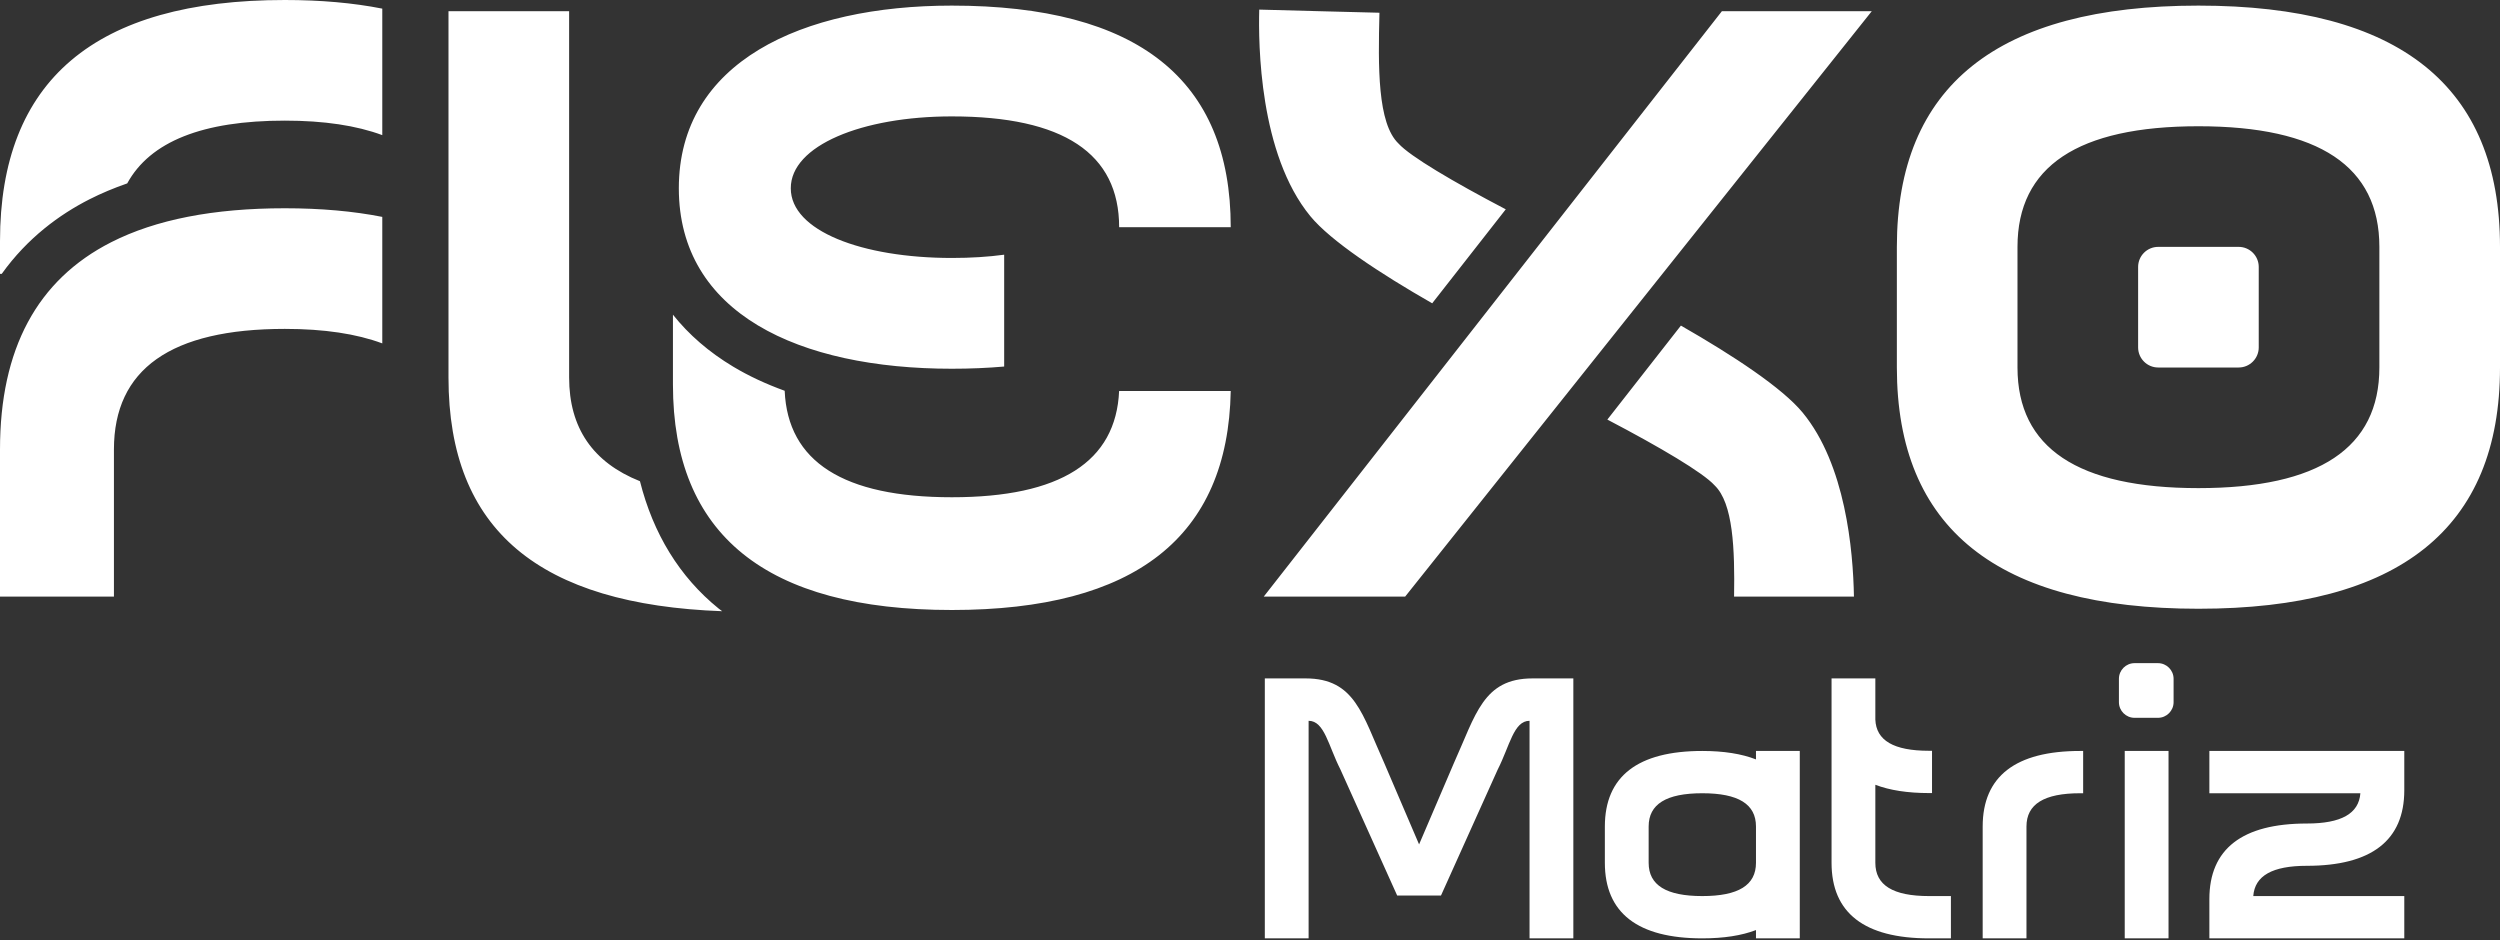 <?xml version="1.0" standalone="no"?><svg xmlns="http://www.w3.org/2000/svg" xmlns:xlink="http://www.w3.org/1999/xlink" style="isolation:isolate" viewBox="0 0 250 94" width="250" height="94"><rect x="0" y="0" width="250" height="94" fill="#333333" stroke="none"/><defs><clipPath id="_clipPath_sFfCXIZqBOz4pFfczxNMWnvaDV2dq3Th"><rect width="250" height="94"/></clipPath></defs><g clip-path="url(#_clipPath_sFfCXIZqBOz4pFfczxNMWnvaDV2dq3Th)"><path d=" M 211.892 67.878 L 211.892 70.219 C 211.892 71.079 212.595 71.782 213.455 71.782 L 215.796 71.782 C 216.656 71.782 217.359 71.079 217.359 70.219 L 217.359 67.878 C 217.359 67.019 216.656 66.315 215.796 66.315 L 213.455 66.315 C 212.595 66.315 211.892 67.019 211.892 67.878 Z  M 230.683 86.581 C 237.15 86.581 240.429 84.039 240.429 79.025 L 240.429 75.096 L 220.937 75.096 L 220.937 79.325 L 236.038 79.325 C 235.884 81.361 234.128 82.352 230.683 82.352 C 224.216 82.352 220.937 84.894 220.937 89.908 L 220.937 93.836 L 240.429 93.836 L 240.429 89.607 L 225.327 89.607 C 225.481 87.572 227.237 86.581 230.683 86.581 Z  M 212.473 93.836 L 216.853 93.836 L 216.853 75.096 L 212.473 75.096 L 212.473 93.836 Z  M 198.268 82.652 L 198.268 93.836 L 202.647 93.836 L 202.647 82.652 C 202.647 80.414 204.403 79.325 208.014 79.325 L 208.315 79.325 L 208.315 75.096 L 208.014 75.096 C 201.547 75.096 198.268 77.639 198.268 82.652 Z  M 187.534 86.28 L 187.534 78.477 C 188.965 79.028 190.767 79.307 192.901 79.307 L 193.202 79.307 L 193.202 75.078 L 192.901 75.078 C 189.371 75.078 187.615 74.051 187.534 71.951 L 187.534 67.841 L 183.155 67.841 L 183.155 86.28 C 183.155 91.294 186.434 93.836 192.901 93.836 L 195.091 93.836 L 195.091 89.607 L 192.901 89.607 C 189.29 89.607 187.534 88.519 187.534 86.28 Z  M 175.598 82.652 C 175.598 80.414 173.843 79.325 170.232 79.325 C 166.62 79.325 164.865 80.414 164.865 82.652 L 164.865 86.28 C 164.865 88.519 166.62 89.607 170.232 89.607 C 173.843 89.607 175.598 88.519 175.598 86.28 L 175.598 82.652 Z  M 175.598 75.096 L 179.978 75.096 L 179.978 93.836 L 175.598 93.836 L 175.598 93.006 C 174.167 93.557 172.364 93.836 170.232 93.836 C 163.765 93.836 160.486 91.294 160.486 86.28 L 160.486 82.652 C 160.486 77.639 163.765 75.096 170.232 75.096 C 172.364 75.096 174.166 75.38 175.598 75.941 L 175.598 75.096 Z  M 157.334 67.841 L 157.334 93.836 L 152.954 93.836 L 152.954 72.08 C 151.365 72.08 150.976 74.593 149.778 76.939 L 144.098 89.554 L 139.718 89.554 L 134.038 76.939 C 132.84 74.593 132.451 72.08 130.861 72.08 L 130.861 93.836 L 126.482 93.836 L 126.482 67.841 L 130.561 67.841 C 135.502 67.841 136.233 71.47 138.418 76.289 L 141.908 84.44 L 145.398 76.289 C 147.583 71.47 148.314 67.841 153.255 67.841 L 157.334 67.841 Z  M 171.452 48.529 C 173.321 50.308 173.485 54.926 173.407 59.663 L 185.394 59.663 C 185.311 54.991 184.547 46.461 180.271 41.267 C 178.243 38.803 173.366 35.581 168.091 32.559 L 160.735 41.958 C 166.018 44.724 170.317 47.27 171.452 48.529 Z  M 143.219 30.331 L 150.576 20.932 C 145.293 18.167 140.994 15.621 139.858 14.361 C 137.733 12.338 137.813 6.64 137.945 1.274 L 131.935 1.12 L 125.924 0.96 C 125.833 4.386 125.917 15.402 131.039 21.624 C 133.067 24.087 137.944 27.31 143.219 30.331 M 187.178 1.12 L 140.513 59.663 L 126.373 59.663 L 172.189 1.12 L 187.178 1.12 Z  M 95.19 49.725 C 84.347 49.725 78.773 46.175 78.468 39.078 C 76.596 38.399 74.87 37.597 73.317 36.665 C 70.885 35.205 68.875 33.46 67.294 31.467 L 67.294 38.452 C 67.294 53.483 76.593 61 95.19 61 C 113.517 61 122.807 53.694 123.073 39.097 L 111.912 39.097 C 111.597 46.182 106.024 49.725 95.19 49.725 Z  M 123.073 22.717 L 111.914 22.717 C 111.914 15.332 106.335 11.64 95.177 11.64 C 86.191 11.64 79.068 14.563 79.079 18.826 C 79.068 23.083 86.186 25.796 95.19 25.796 C 97.097 25.796 98.836 25.685 100.417 25.47 L 100.417 36.654 C 98.764 36.798 97.025 36.874 95.19 36.874 C 79.873 36.874 67.883 31.336 67.883 18.826 C 67.883 6.195 80.187 0.561 95.177 0.561 C 113.773 0.561 123.073 7.947 123.073 22.717 M 72.216 61.121 C 53.977 60.454 44.849 53.068 44.849 37.75 L 44.849 37.464 L 44.849 31.719 L 44.849 1.12 L 56.912 1.12 L 56.912 31.719 L 56.913 31.719 L 56.913 37.75 C 56.913 42.781 59.274 46.238 63.996 48.122 C 65.313 53.357 67.954 57.694 71.86 60.852 C 71.976 60.945 72.098 61.03 72.216 61.121 M 215.815 24.687 L 223.871 24.687 C 224.973 24.687 225.874 25.588 225.874 26.69 L 225.874 34.746 C 225.874 35.848 224.973 36.75 223.871 36.75 L 215.815 36.75 C 214.713 36.75 213.812 35.848 213.812 34.746 L 213.812 26.69 C 213.812 25.588 214.713 24.687 215.815 24.687 M 28.482 20.826 L 28.482 20.826 C 21.362 20.826 15.575 21.957 11.125 24.219 C 3.709 27.989 0 34.9 0 44.952 L 0 47.519 L 0 47.519 L 0 48.212 L 0 59.663 L 11.393 59.663 L 11.393 48.212 L 11.393 44.952 C 11.393 36.911 17.089 32.889 28.482 32.889 C 32.415 32.889 35.652 33.38 38.228 34.339 L 38.228 21.689 C 35.317 21.114 32.07 20.826 28.482 20.826 M 0 26.693 L 0 26.693 L 0 24.126 C 0 8.043 9.493 0 28.482 0 L 28.482 0 C 32.07 0 35.317 0.288 38.228 0.863 L 38.228 13.513 C 35.652 12.555 32.415 12.063 28.482 12.063 C 20.265 12.063 15.012 14.156 12.722 18.34 C 11.388 18.803 10.126 19.331 8.946 19.931 C 5.986 21.435 2.759 23.773 0.174 27.386 L 0 27.386 L 0 26.693 Z  M 237.937 36.75 C 237.937 44.792 231.905 48.812 219.843 48.812 C 207.78 48.812 201.749 44.792 201.749 36.75 L 201.749 24.687 C 201.749 16.645 207.78 12.625 219.843 12.625 C 231.905 12.625 237.937 16.645 237.937 24.687 L 237.937 36.75 Z  M 219.843 60.875 C 239.947 60.875 250 52.833 250 36.75 L 250 24.687 C 250 8.604 239.947 0.561 219.843 0.561 C 199.738 0.561 189.686 8.604 189.686 24.687 L 189.686 36.75 C 189.686 52.833 199.738 60.875 219.843 60.875 Z " fill="rgb(255,255,255)"/></g></svg>